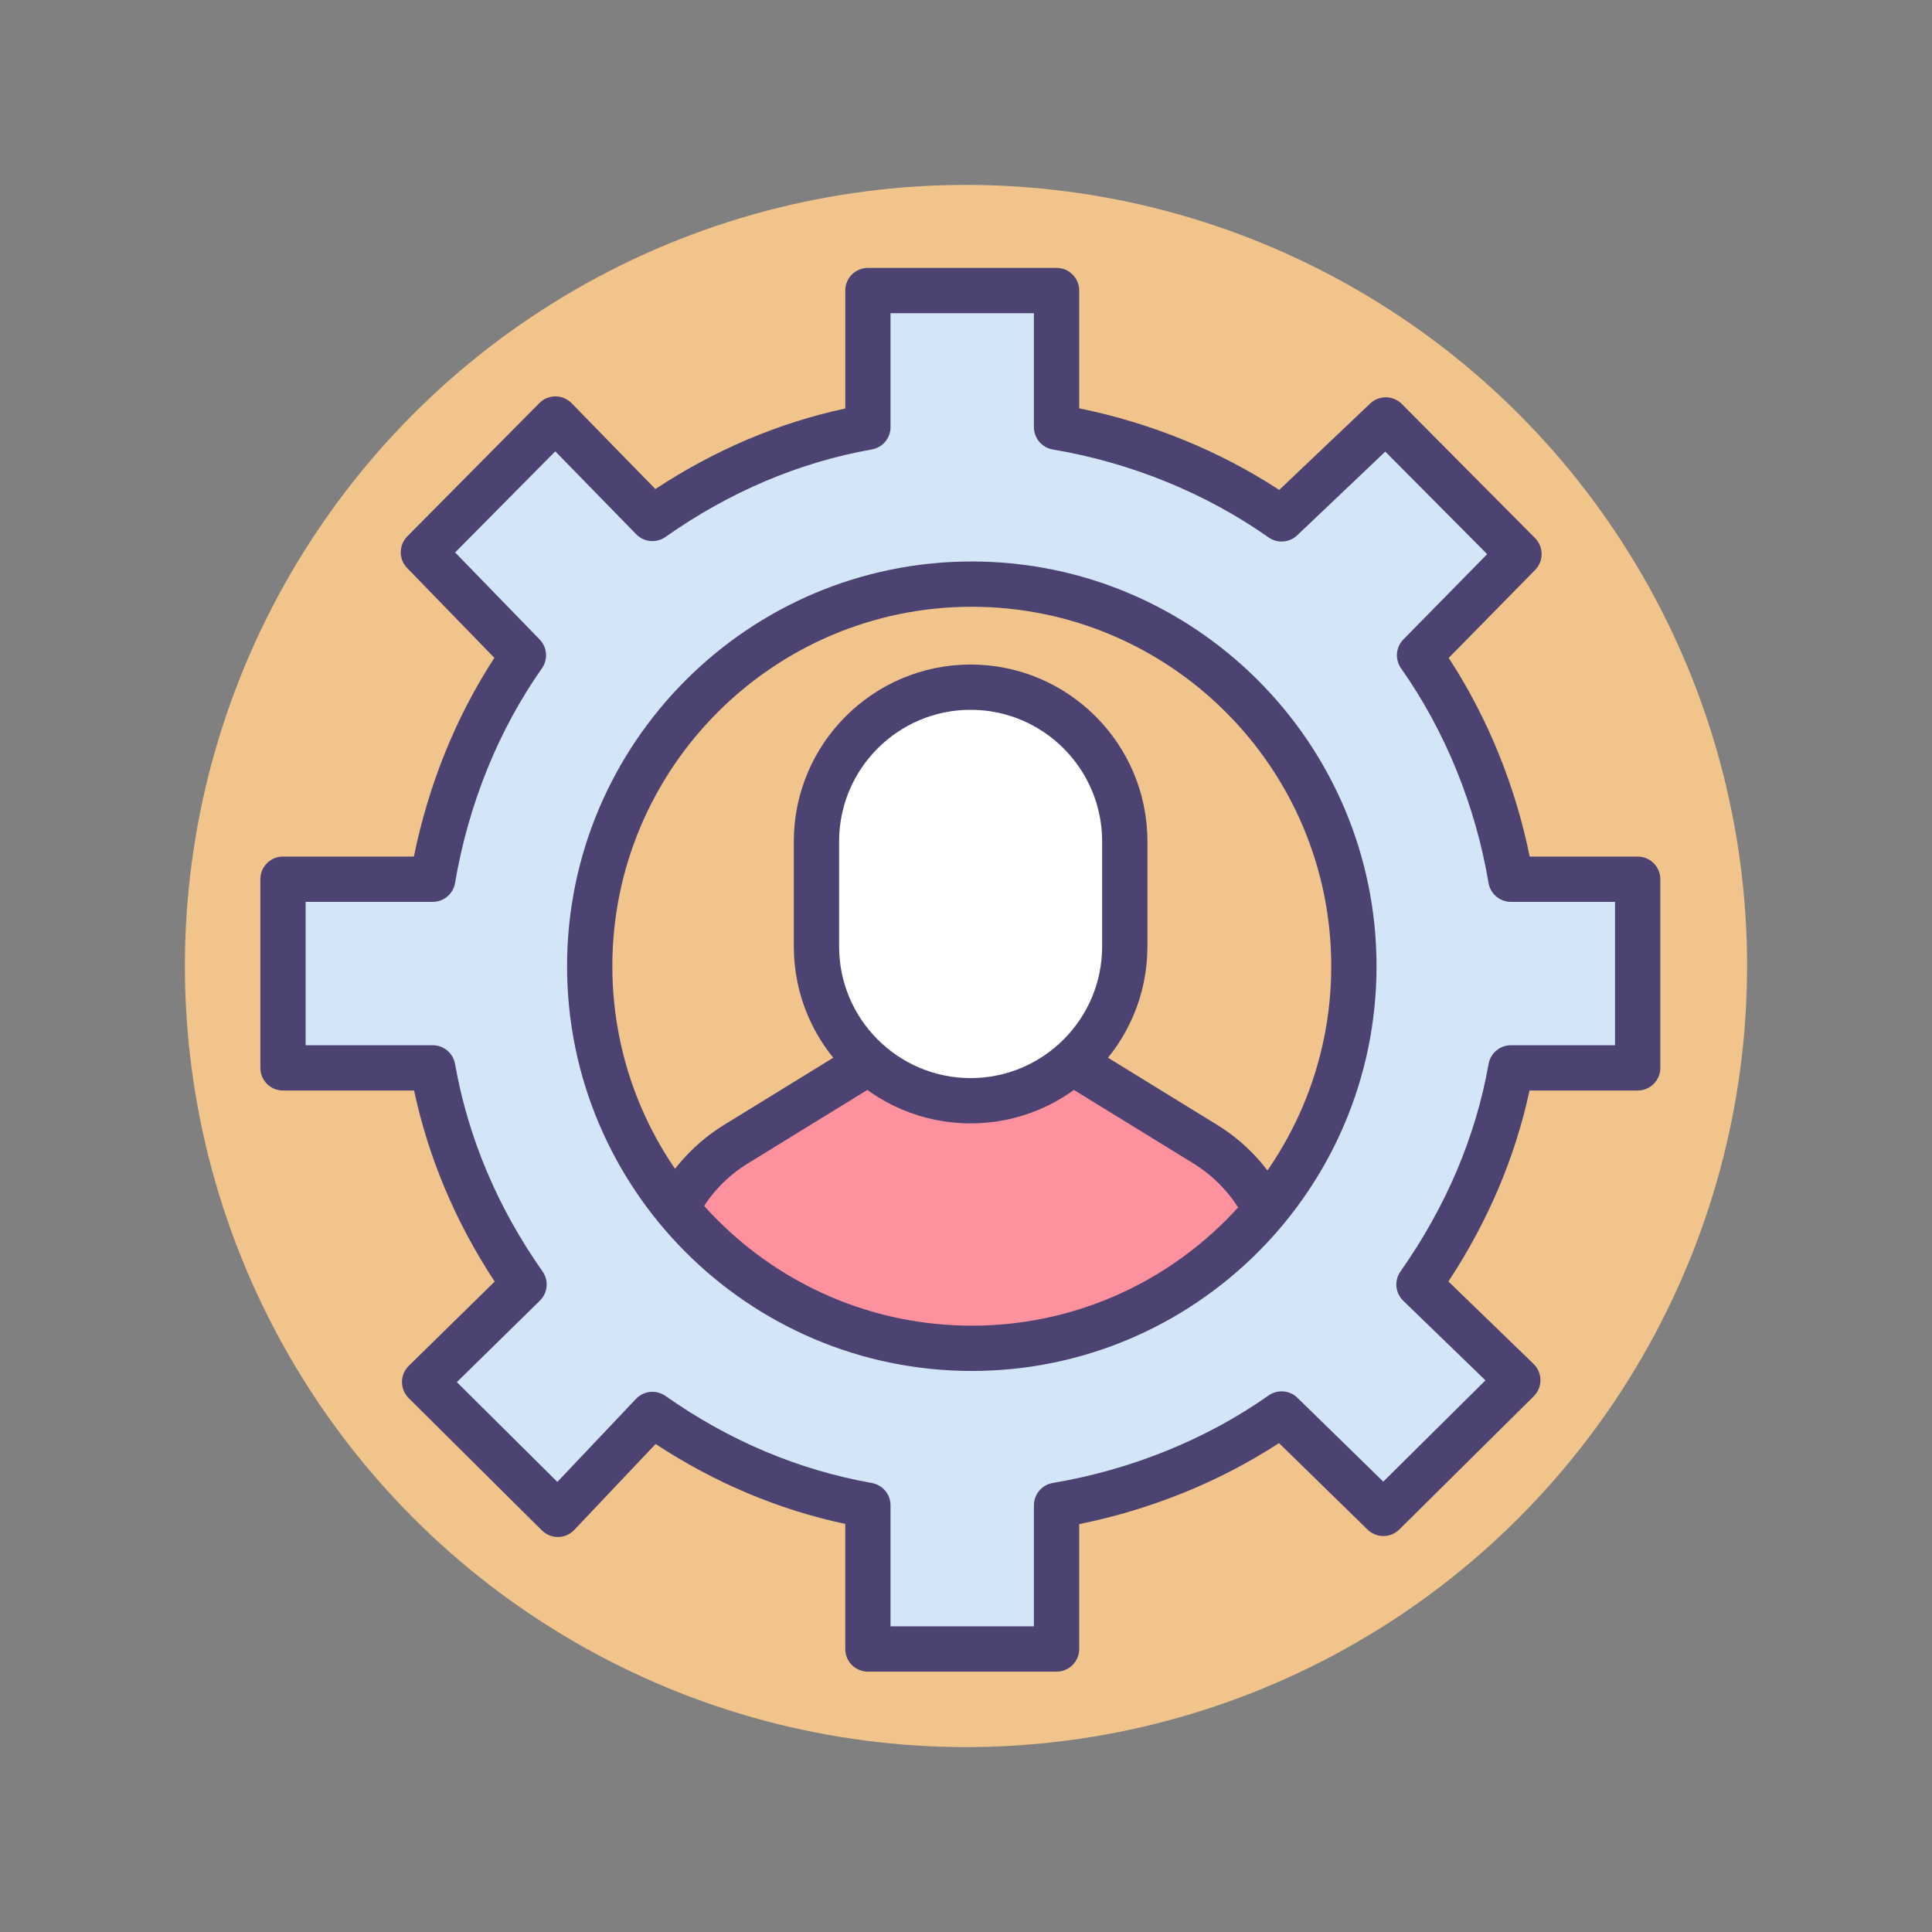 <?xml version="1.0" encoding="UTF-8"?> <svg xmlns="http://www.w3.org/2000/svg" xmlns:xlink="http://www.w3.org/1999/xlink" version="1.1" id="Icon_Set" x="0px" y="0px" viewBox="0 0 512 512" style="enable-background:new 0 0 512 512;" xml:space="preserve"><rect x="0" y="0" width="512" height="512" fill="#808080" stroke="none"/> <style type="text/css"> .st0{fill:#4C4372;} .st1{fill:#F0C48A;} .st2{fill:#FD919E;} .st3{fill:#E8677D;} .st4{fill:#A4CFF2;} .st5{fill:#D3E6F8;} .st6{fill:#FFFFFF;} .st7{fill:#7BABF1;} </style> <g> <g> <g> <g> <circle class="st1" cx="256" cy="256" r="207"></circle> </g> </g> </g> <g> <g> <g> <path class="st2" d="M174.41,357.905v-17.842c0-15.014,7.79-28.953,20.579-36.819l49.241-30.288h25.99l49.241,30.288 c12.789,7.866,20.58,21.805,20.58,36.819v17.842H174.41z"></path> </g> </g> </g> <g> <g> <g> <path class="st0" d="M340.041,363.905H174.41c-3.314,0-6-2.686-6-6v-17.842c0-16.972,8.98-33.038,23.436-41.93l49.241-30.288 c0.945-0.582,2.034-0.889,3.144-0.889h25.99c1.11,0,2.198,0.308,3.144,0.889l49.24,30.288 c14.456,8.892,23.436,24.958,23.436,41.93v17.842C346.041,361.219,343.354,363.905,340.041,363.905z M180.41,351.905h153.631 v-11.842c0-12.835-6.791-24.985-17.724-31.709l-47.794-29.399h-22.595l-47.795,29.399 c-10.932,6.724-17.723,18.874-17.723,31.709V351.905z"></path> </g> </g> </g> <g> <g> <g> <path class="st6" d="M257.226,291.707L257.226,291.707c-22.561,0-40.851-18.29-40.851-40.851v-27.898 c0-22.562,18.29-40.851,40.851-40.851l0,0c22.562,0,40.851,18.29,40.851,40.851v27.898 C298.076,273.417,279.787,291.707,257.226,291.707z"></path> </g> </g> </g> <g> <g> <g> <path class="st0" d="M257.226,297.707c-25.834,0-46.851-21.017-46.851-46.851v-27.898c0-25.834,21.017-46.851,46.851-46.851 c25.834,0,46.851,21.017,46.851,46.851v27.898C304.076,276.69,283.06,297.707,257.226,297.707z M257.226,188.106 c-19.217,0-34.851,15.634-34.851,34.851v27.898c0,19.217,15.634,34.851,34.851,34.851c19.217,0,34.851-15.634,34.851-34.851 v-27.898C292.076,203.74,276.442,188.106,257.226,188.106z"></path> </g> </g> </g> <g> <g> <path class="st5" d="M436,281v-50h-35.603c-3.722-22-12.155-41.233-24.197-58.344l26.346-26.322l-35.307-35.295l-27.098,26.351 C323.031,125.349,303,116.921,281,113.199V75h-50v38.199c-21,3.722-40.493,12.155-57.604,24.197l-25.953-26.346l-35.11,35.307 l26.444,26.299C126.735,189.767,118.4,209,114.678,231H77v50h37.678c3.722,22,12.155,41.292,24.197,58.402l-26.346,26.352 l35.307,35.309l25.56-26.344C190.506,386.761,210,395.196,231,398.918V435h50v-36.082c22-3.722,42.031-12.156,59.142-24.197 l26.722,26.346l35.495-35.307l-26.252-26.358C388.147,322.292,396.675,303,400.397,281H436z M257.538,357.317 c-55.923,0-101.258-45.335-101.258-101.259c0-55.924,45.335-101.259,101.258-101.259s101.258,45.335,101.258,101.259 C358.796,311.982,313.461,357.317,257.538,357.317z"></path> </g> </g> <g> <g> <path class="st0" d="M280,443h-50c-3.314,0-6-2.686-6-6v-33.141c-17.719-3.786-34.583-10.894-50.256-21.183l-21.551,22.763 c-1.111,1.174-2.648,1.849-4.264,1.874c-1.632,0.026-3.174-0.603-4.32-1.742l-35.307-35.06c-1.139-1.131-1.777-2.671-1.772-4.275 c0.005-1.605,0.652-3.141,1.798-4.265l22.767-22.34c-10.379-15.785-17.545-32.775-21.357-50.631H75c-3.313,0-6-2.686-6-6v-50 c0-3.314,2.687-6,6-6h34.691c3.852-19.02,11.149-37.048,21.32-52.665l-23.107-23.798c-2.277-2.345-2.258-6.081,0.043-8.403 l34.985-35.307c1.132-1.143,2.646-1.772,4.286-1.777c1.609,0.006,3.148,0.658,4.271,1.81l22.19,22.745 c15.802-10.401,32.69-17.564,50.322-21.345V77c0-3.314,2.686-6,6-6h50c3.314,0,6,2.686,6,6v31.214 c19.009,3.862,37.156,11.266,53.01,21.625l24.097-22.899c2.364-2.247,6.092-2.193,8.39,0.121l35.307,35.545 c2.315,2.331,2.325,6.089,0.023,8.433l-22.905,23.319c10.276,15.752,17.623,33.771,21.461,52.643H434c3.314,0,6,2.686,6,6v50 c0,3.314-2.686,6-6,6h-28.664c-3.798,17.705-11.009,34.686-21.49,50.604l22.561,21.845c1.158,1.122,1.816,2.663,1.826,4.275 c0.01,1.612-0.631,3.161-1.776,4.296l-35.619,35.307c-2.327,2.307-6.073,2.319-8.416,0.031l-23.47-22.925 c-15.736,10.254-33.862,17.605-52.951,21.471V437C286,440.314,283.314,443,280,443z M236,431h38v-32.082 c0-2.927,2.112-5.427,4.999-5.916c20.878-3.532,40.653-11.551,57.19-23.188c2.364-1.664,5.578-1.405,7.646,0.614l22.748,22.22 l27.077-26.839l-21.789-21.098c-2.122-2.055-2.433-5.348-0.733-7.763c12.066-17.146,19.923-35.65,23.353-54.997 c0.508-2.865,2.998-4.953,5.908-4.953H428v-38h-27.603c-2.928,0-5.428-2.113-5.916-4.999 c-3.489-20.623-11.508-40.295-23.188-56.891c-1.668-2.369-1.404-5.591,0.626-7.658l22.193-22.594l-26.994-27.176l-23.344,22.184 c-2.073,1.969-5.247,2.203-7.586,0.557c-16.682-11.74-36.457-19.8-57.19-23.307c-2.887-0.488-4.999-2.988-4.999-5.916V83h-38 v30.199c0,2.91-2.088,5.4-4.953,5.908c-19.28,3.417-37.683,11.221-54.698,23.196c-2.408,1.695-5.691,1.391-7.748-0.717 l-21.441-21.978L120.612,146.4l22.407,23.077c2.009,2.069,2.262,5.274,0.602,7.633c-11.542,16.401-19.505,36.074-23.027,56.891 c-0.488,2.886-2.989,4.999-5.916,4.999H81v38h33.678c2.91,0,5.4,2.088,5.908,4.953c3.464,19.545,11.269,38.048,23.196,54.996 c1.691,2.403,1.393,5.678-0.705,7.736l-22.007,21.594l26.633,26.447l20.835-22.007c2.048-2.163,5.374-2.496,7.81-0.782 c16.859,11.865,35.262,19.628,54.698,23.073c2.865,0.508,4.953,2.998,4.953,5.908V431z M257.538,363.317 c-59.143,0-107.259-48.116-107.259-107.259c0-59.143,48.116-107.259,107.259-107.259s107.258,48.116,107.258,107.259 C364.796,315.201,316.681,363.317,257.538,363.317z M257.538,160.8c-52.526,0-95.259,42.733-95.259,95.259 c0,52.526,42.733,95.259,95.259,95.259c52.525,0,95.258-42.733,95.258-95.259C352.796,203.533,310.064,160.8,257.538,160.8z"></path> </g> </g> </g> </svg> 